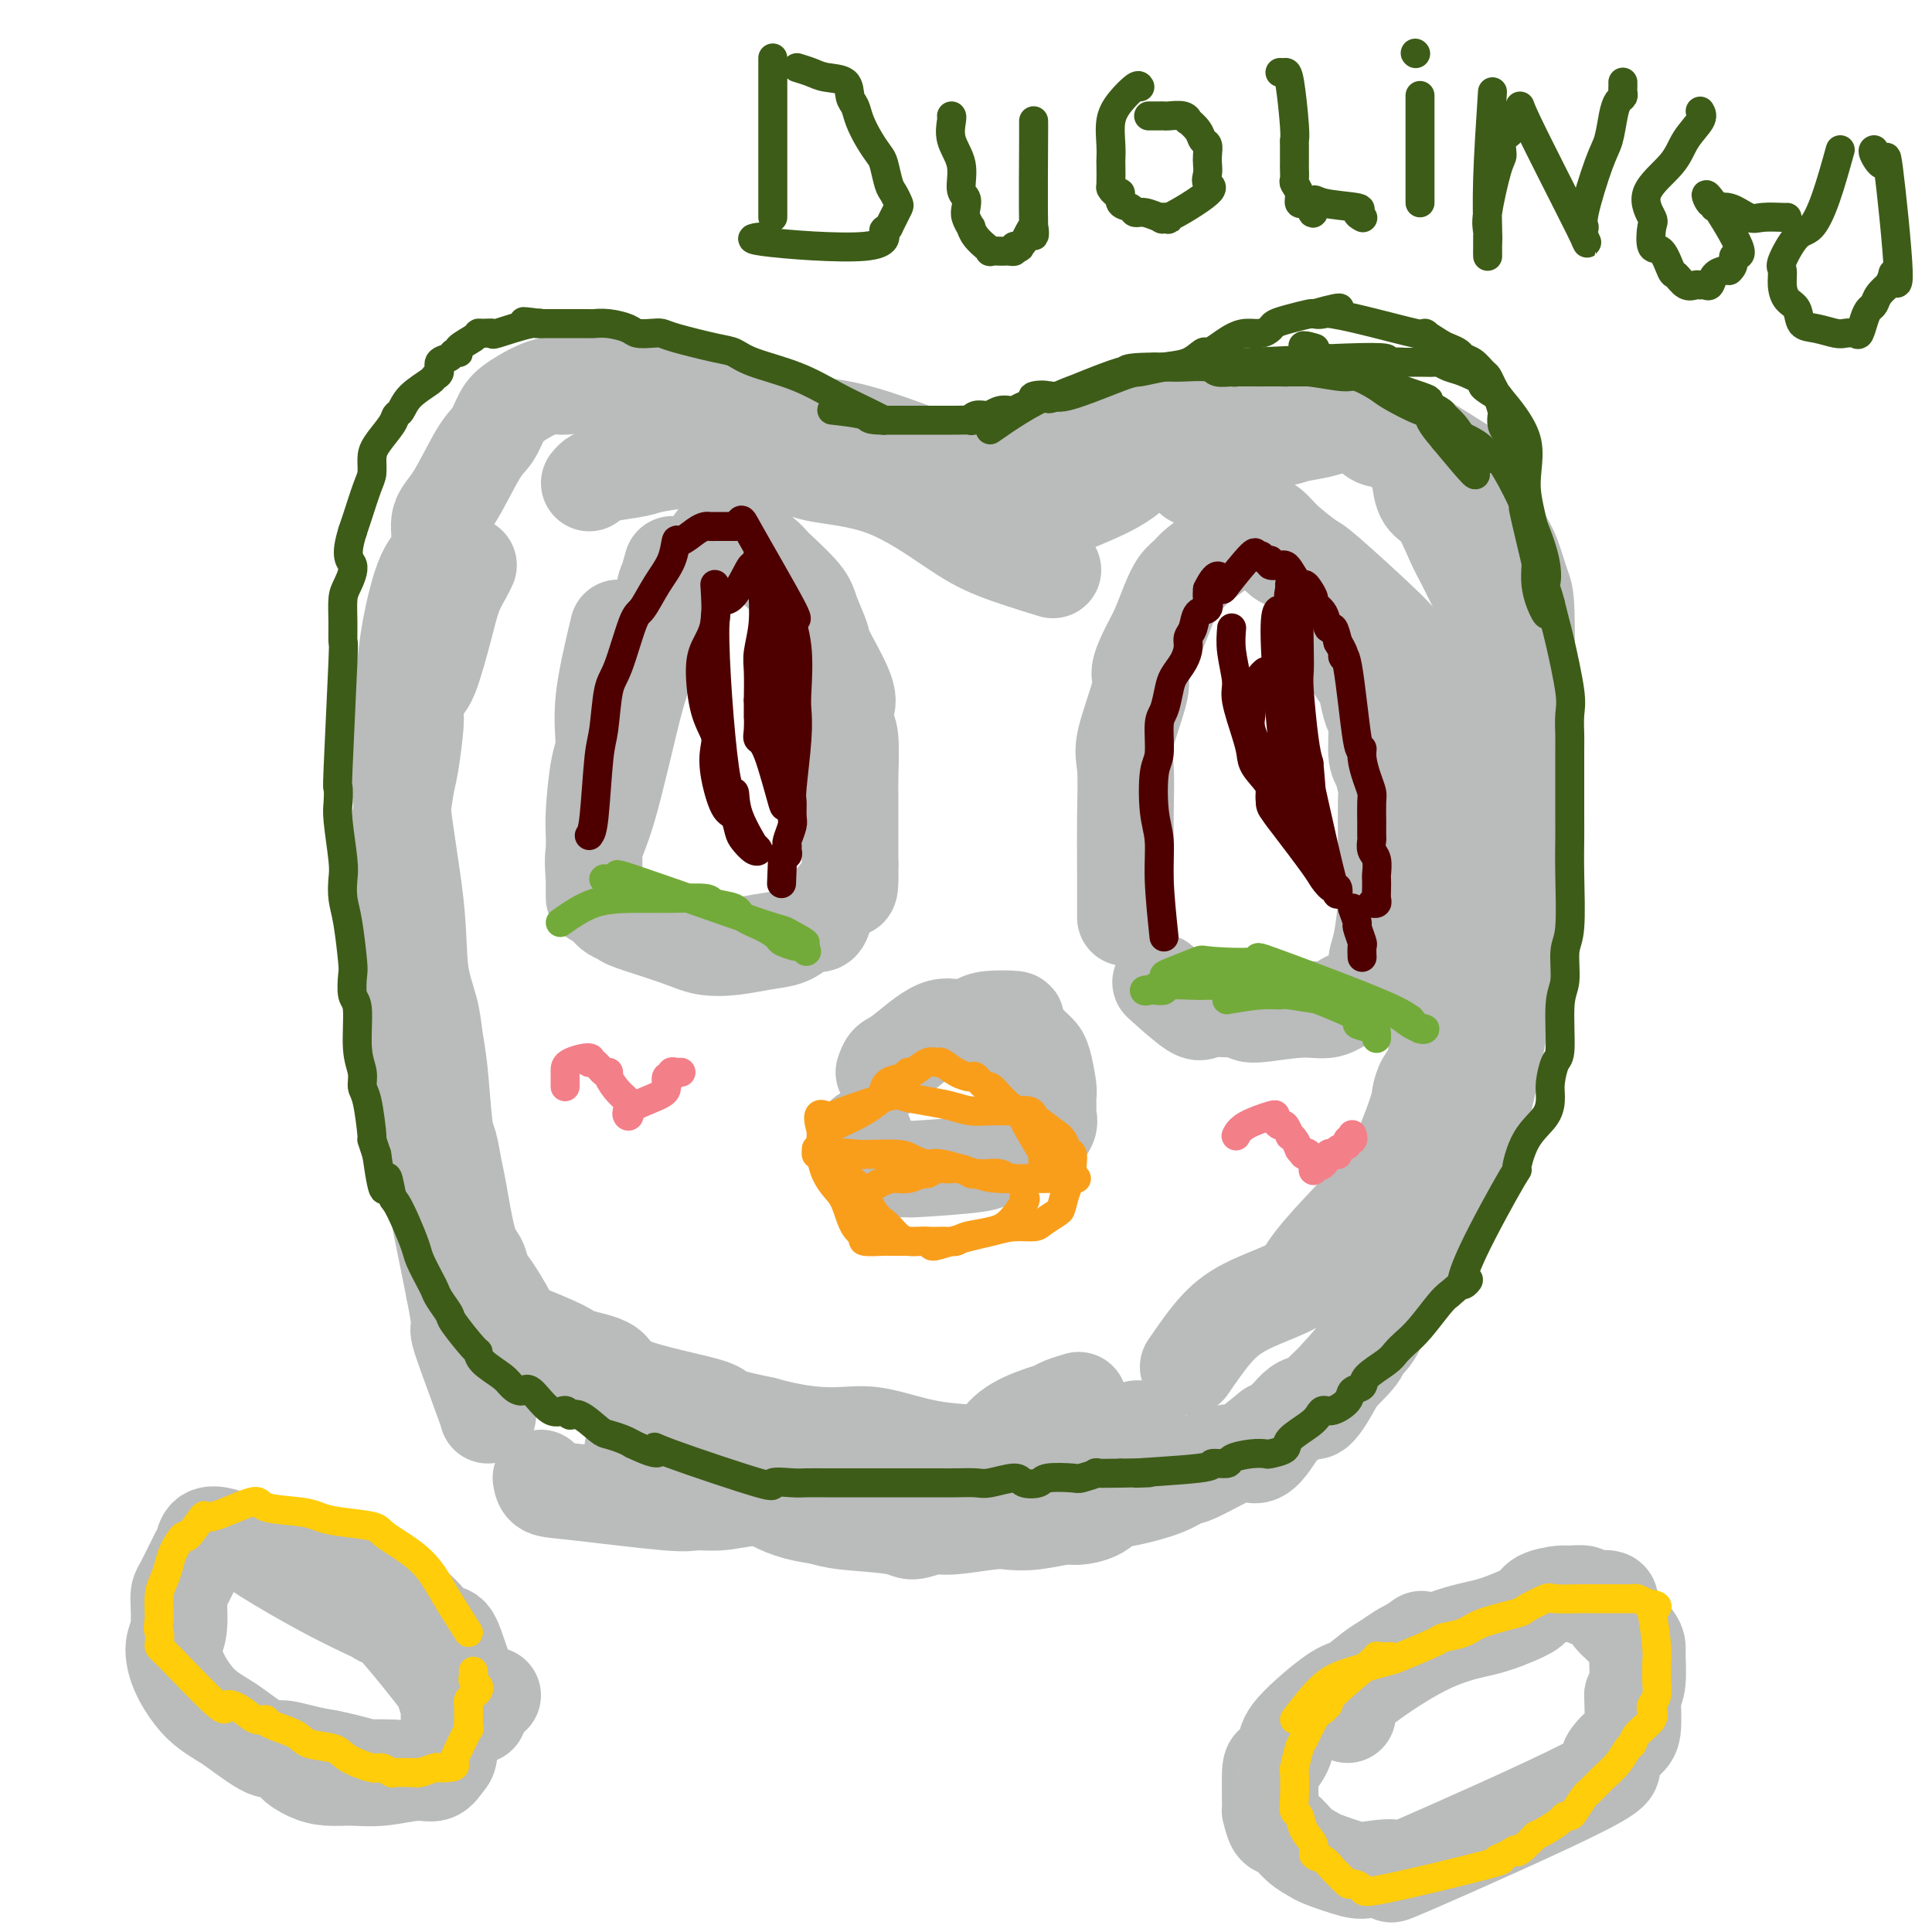 <svg viewBox='0 0 400 400' version='1.1' xmlns='http://www.w3.org/2000/svg' xmlns:xlink='http://www.w3.org/1999/xlink'><g fill='none' stroke='#BABBBB' stroke-width='20' stroke-linecap='round' stroke-linejoin='round'><path d='M218,118c-4.374,-1.347 -8.749,-2.695 -12,-4c-3.251,-1.305 -5.380,-2.569 -9,-5c-3.620,-2.431 -8.731,-6.029 -14,-8c-5.269,-1.971 -10.697,-2.315 -14,-3c-3.303,-0.685 -4.481,-1.711 -6,-2c-1.519,-0.289 -3.380,0.160 -6,0c-2.620,-0.160 -6.001,-0.930 -10,-1c-3.999,-0.070 -8.616,0.559 -11,1c-2.384,0.441 -2.534,0.693 -4,1c-1.466,0.307 -4.249,0.670 -6,1c-1.751,0.330 -2.472,0.627 -3,1c-0.528,0.373 -0.865,0.821 -1,1c-0.135,0.179 -0.067,0.090 0,0'/><path d='M97,117c-0.236,0.528 -0.472,1.056 -1,2c-0.528,0.944 -1.347,2.305 -2,4c-0.653,1.695 -1.141,3.722 -2,7c-0.859,3.278 -2.090,7.805 -3,10c-0.910,2.195 -1.501,2.059 -2,3c-0.499,0.941 -0.907,2.961 -1,4c-0.093,1.039 0.128,1.097 0,3c-0.128,1.903 -0.606,5.652 -1,8c-0.394,2.348 -0.704,3.294 -1,5c-0.296,1.706 -0.578,4.171 -1,6c-0.422,1.829 -0.986,3.022 -1,7c-0.014,3.978 0.520,10.743 1,15c0.480,4.257 0.905,6.008 1,8c0.095,1.992 -0.142,4.224 0,6c0.142,1.776 0.661,3.095 1,8c0.339,4.905 0.497,13.397 1,18c0.503,4.603 1.351,5.316 2,7c0.649,1.684 1.098,4.338 2,9c0.902,4.662 2.258,11.332 3,15c0.742,3.668 0.871,4.334 1,5'/><path d='M94,267c1.464,7.304 1.124,7.565 1,8c-0.124,0.435 -0.033,1.044 1,4c1.033,2.956 3.009,8.257 4,11c0.991,2.743 0.997,2.926 1,3c0.003,0.074 0.001,0.037 0,0'/><path d='M112,306c0.136,0.793 0.272,1.586 1,2c0.728,0.414 2.050,0.448 7,1c4.950,0.552 13.530,1.623 18,2c4.470,0.377 4.830,0.061 6,0c1.170,-0.061 3.149,0.134 5,0c1.851,-0.134 3.573,-0.599 7,-1c3.427,-0.401 8.560,-0.740 12,-1c3.440,-0.260 5.189,-0.441 7,-1c1.811,-0.559 3.685,-1.495 5,-2c1.315,-0.505 2.071,-0.578 5,-1c2.929,-0.422 8.030,-1.192 11,-2c2.970,-0.808 3.807,-1.656 5,-2c1.193,-0.344 2.741,-0.186 4,-1c1.259,-0.814 2.229,-2.600 4,-4c1.771,-1.400 4.342,-2.414 6,-3c1.658,-0.586 2.403,-0.745 3,-1c0.597,-0.255 1.045,-0.607 2,-1c0.955,-0.393 2.416,-0.827 3,-1c0.584,-0.173 0.292,-0.087 0,0'/><path d='M246,283c2.004,-2.918 4.007,-5.835 6,-8c1.993,-2.165 3.975,-3.576 7,-5c3.025,-1.424 7.091,-2.860 9,-4c1.909,-1.140 1.660,-1.982 4,-5c2.340,-3.018 7.267,-8.211 10,-11c2.733,-2.789 3.270,-3.173 4,-4c0.730,-0.827 1.652,-2.096 3,-5c1.348,-2.904 3.121,-7.442 4,-10c0.879,-2.558 0.862,-3.137 1,-4c0.138,-0.863 0.429,-2.010 1,-3c0.571,-0.990 1.421,-1.824 2,-4c0.579,-2.176 0.887,-5.693 1,-8c0.113,-2.307 0.030,-3.402 0,-5c-0.030,-1.598 -0.008,-3.697 0,-5c0.008,-1.303 0.002,-1.809 0,-4c-0.002,-2.191 0.000,-6.067 0,-9c-0.000,-2.933 -0.003,-4.923 0,-7c0.003,-2.077 0.012,-4.242 0,-6c-0.012,-1.758 -0.044,-3.110 0,-6c0.044,-2.890 0.166,-7.316 0,-10c-0.166,-2.684 -0.619,-3.624 -1,-5c-0.381,-1.376 -0.691,-3.188 -1,-5'/><path d='M296,150c-0.596,-11.876 -1.087,-10.566 -2,-11c-0.913,-0.434 -2.247,-2.612 -3,-4c-0.753,-1.388 -0.924,-1.985 -4,-5c-3.076,-3.015 -9.055,-8.446 -12,-11c-2.945,-2.554 -2.854,-2.229 -4,-3c-1.146,-0.771 -3.530,-2.636 -5,-4c-1.470,-1.364 -2.028,-2.226 -3,-3c-0.972,-0.774 -2.358,-1.461 -4,-3c-1.642,-1.539 -3.540,-3.929 -5,-5c-1.460,-1.071 -2.482,-0.823 -3,-1c-0.518,-0.177 -0.530,-0.779 -1,-1c-0.470,-0.221 -1.396,-0.059 -2,0c-0.604,0.059 -0.887,0.017 -1,0c-0.113,-0.017 -0.057,-0.008 0,0'/><path d='M214,108c2.831,-1.292 5.662,-2.584 9,-4c3.338,-1.416 7.184,-2.957 10,-5c2.816,-2.043 4.604,-4.589 10,-6c5.396,-1.411 14.402,-1.686 19,-2c4.598,-0.314 4.790,-0.666 6,-1c1.210,-0.334 3.440,-0.650 5,-1c1.560,-0.350 2.450,-0.735 4,-1c1.550,-0.265 3.760,-0.412 5,0c1.240,0.412 1.509,1.382 2,2c0.491,0.618 1.205,0.883 2,1c0.795,0.117 1.672,0.086 3,1c1.328,0.914 3.108,2.772 4,4c0.892,1.228 0.896,1.826 1,3c0.104,1.174 0.307,2.925 1,4c0.693,1.075 1.876,1.473 3,3c1.124,1.527 2.188,4.182 3,6c0.812,1.818 1.373,2.797 2,4c0.627,1.203 1.322,2.629 2,4c0.678,1.371 1.339,2.685 2,4'/><path d='M307,124c2.007,4.974 0.025,3.409 0,4c-0.025,0.591 1.906,3.338 3,7c1.094,3.662 1.351,8.238 2,12c0.649,3.762 1.692,6.711 2,9c0.308,2.289 -0.117,3.918 0,5c0.117,1.082 0.776,1.616 1,4c0.224,2.384 0.014,6.616 0,9c-0.014,2.384 0.169,2.919 0,4c-0.169,1.081 -0.688,2.708 -1,4c-0.312,1.292 -0.415,2.248 -1,5c-0.585,2.752 -1.652,7.301 -2,10c-0.348,2.699 0.024,3.549 0,5c-0.024,1.451 -0.442,3.502 -1,5c-0.558,1.498 -1.254,2.443 -2,5c-0.746,2.557 -1.540,6.726 -2,9c-0.460,2.274 -0.584,2.654 -1,4c-0.416,1.346 -1.122,3.658 -2,5c-0.878,1.342 -1.928,1.712 -3,4c-1.072,2.288 -2.165,6.493 -3,9c-0.835,2.507 -1.413,3.317 -2,5c-0.587,1.683 -1.183,4.239 -2,6c-0.817,1.761 -1.855,2.727 -3,5c-1.145,2.273 -2.398,5.852 -3,8c-0.602,2.148 -0.553,2.864 -1,4c-0.447,1.136 -1.390,2.690 -2,4c-0.610,1.310 -0.889,2.374 -2,4c-1.111,1.626 -3.056,3.813 -5,6'/><path d='M277,285c-5.208,9.854 -5.228,6.990 -6,6c-0.772,-0.990 -2.298,-0.107 -4,2c-1.702,2.107 -3.582,5.439 -5,7c-1.418,1.561 -2.375,1.352 -3,1c-0.625,-0.352 -0.919,-0.848 -3,0c-2.081,0.848 -5.950,3.038 -8,4c-2.050,0.962 -2.280,0.695 -3,1c-0.720,0.305 -1.929,1.182 -4,2c-2.071,0.818 -5.002,1.577 -7,2c-1.998,0.423 -3.061,0.509 -4,1c-0.939,0.491 -1.753,1.386 -3,2c-1.247,0.614 -2.927,0.948 -4,1c-1.073,0.052 -1.540,-0.178 -3,0c-1.460,0.178 -3.912,0.764 -6,1c-2.088,0.236 -3.813,0.120 -5,0c-1.187,-0.120 -1.837,-0.245 -4,0c-2.163,0.245 -5.839,0.862 -8,1c-2.161,0.138 -2.807,-0.201 -4,0c-1.193,0.201 -2.933,0.941 -4,1c-1.067,0.059 -1.462,-0.565 -4,-1c-2.538,-0.435 -7.220,-0.683 -10,-1c-2.780,-0.317 -3.659,-0.705 -5,-1c-1.341,-0.295 -3.144,-0.499 -5,-1c-1.856,-0.501 -3.766,-1.299 -5,-2c-1.234,-0.701 -1.794,-1.304 -4,-2c-2.206,-0.696 -6.059,-1.485 -8,-2c-1.941,-0.515 -1.971,-0.758 -2,-1'/><path d='M146,306c-7.882,-2.198 -6.088,-2.193 -7,-3c-0.912,-0.807 -4.531,-2.424 -6,-3c-1.469,-0.576 -0.790,-0.110 -1,0c-0.210,0.110 -1.310,-0.137 -1,0c0.310,0.137 2.028,0.656 4,1c1.972,0.344 4.197,0.513 6,1c1.803,0.487 3.184,1.292 7,2c3.816,0.708 10.065,1.318 14,2c3.935,0.682 5.554,1.436 8,2c2.446,0.564 5.719,0.936 8,1c2.281,0.064 3.571,-0.182 8,0c4.429,0.182 11.995,0.793 16,1c4.005,0.207 4.447,0.010 6,0c1.553,-0.010 4.218,0.165 6,0c1.782,-0.165 2.681,-0.672 6,-1c3.319,-0.328 9.056,-0.477 12,-1c2.944,-0.523 3.093,-1.418 4,-2c0.907,-0.582 2.572,-0.850 4,-1c1.428,-0.150 2.617,-0.181 5,-1c2.383,-0.819 5.958,-2.426 8,-3c2.042,-0.574 2.550,-0.116 3,0c0.450,0.116 0.843,-0.110 2,-1c1.157,-0.890 3.079,-2.445 5,-4'/><path d='M263,296c5.288,-2.245 3.008,-1.856 3,-2c-0.008,-0.144 2.258,-0.820 3,-1c0.742,-0.180 -0.039,0.136 2,-2c2.039,-2.136 6.897,-6.723 9,-9c2.103,-2.277 1.450,-2.245 2,-3c0.550,-0.755 2.302,-2.298 3,-4c0.698,-1.702 0.343,-3.565 1,-5c0.657,-1.435 2.328,-2.444 3,-4c0.672,-1.556 0.346,-3.659 1,-5c0.654,-1.341 2.290,-1.920 4,-5c1.710,-3.080 3.495,-8.662 5,-12c1.505,-3.338 2.732,-4.431 4,-6c1.268,-1.569 2.578,-3.613 4,-9c1.422,-5.387 2.956,-14.118 4,-19c1.044,-4.882 1.599,-5.914 2,-8c0.401,-2.086 0.647,-5.225 1,-8c0.353,-2.775 0.813,-5.184 1,-7c0.187,-1.816 0.103,-3.038 0,-7c-0.103,-3.962 -0.223,-10.665 0,-15c0.223,-4.335 0.790,-6.302 1,-9c0.210,-2.698 0.064,-6.127 0,-8c-0.064,-1.873 -0.046,-2.191 0,-6c0.046,-3.809 0.120,-11.109 0,-15c-0.120,-3.891 -0.434,-4.373 -1,-6c-0.566,-1.627 -1.383,-4.400 -2,-6c-0.617,-1.600 -1.033,-2.029 -2,-4c-0.967,-1.971 -2.483,-5.486 -4,-9'/><path d='M307,102c-1.861,-4.774 -2.015,-4.209 -2,-4c0.015,0.209 0.199,0.062 -3,-2c-3.199,-2.062 -9.779,-6.041 -13,-8c-3.221,-1.959 -3.081,-1.900 -4,-2c-0.919,-0.100 -2.897,-0.361 -7,-1c-4.103,-0.639 -10.332,-1.656 -14,-2c-3.668,-0.344 -4.773,-0.013 -7,0c-2.227,0.013 -5.574,-0.290 -8,0c-2.426,0.290 -3.932,1.173 -8,2c-4.068,0.827 -10.699,1.597 -14,2c-3.301,0.403 -3.273,0.437 -4,1c-0.727,0.563 -2.209,1.654 -3,2c-0.791,0.346 -0.893,-0.051 -2,0c-1.107,0.051 -3.221,0.552 -4,1c-0.779,0.448 -0.223,0.842 0,1c0.223,0.158 0.111,0.079 0,0'/><path d='M202,101c1.230,-0.410 2.460,-0.821 -2,-3c-4.460,-2.179 -14.611,-6.128 -21,-8c-6.389,-1.872 -9.018,-1.667 -11,-2c-1.982,-0.333 -3.319,-1.203 -7,-2c-3.681,-0.797 -9.707,-1.523 -13,-2c-3.293,-0.477 -3.852,-0.707 -5,-1c-1.148,-0.293 -2.884,-0.648 -4,-1c-1.116,-0.352 -1.611,-0.699 -4,-1c-2.389,-0.301 -6.670,-0.555 -9,-1c-2.330,-0.445 -2.707,-1.082 -4,-1c-1.293,0.082 -3.501,0.883 -5,1c-1.499,0.117 -2.290,-0.449 -4,0c-1.710,0.449 -4.341,1.912 -6,3c-1.659,1.088 -2.348,1.800 -3,3c-0.652,1.200 -1.269,2.888 -2,4c-0.731,1.112 -1.578,1.648 -3,4c-1.422,2.352 -3.421,6.518 -5,9c-1.579,2.482 -2.738,3.278 -3,5c-0.262,1.722 0.372,4.370 0,6c-0.372,1.630 -1.749,2.241 -3,5c-1.251,2.759 -2.375,7.666 -3,11c-0.625,3.334 -0.750,5.095 -1,7c-0.250,1.905 -0.625,3.952 -1,6'/><path d='M83,143c-1.478,6.107 -1.174,3.875 -1,6c0.174,2.125 0.218,8.608 1,16c0.782,7.392 2.304,15.692 3,22c0.696,6.308 0.568,10.625 1,14c0.432,3.375 1.425,5.807 2,8c0.575,2.193 0.732,4.145 1,6c0.268,1.855 0.649,3.613 1,7c0.351,3.387 0.674,8.402 1,11c0.326,2.598 0.654,2.778 1,4c0.346,1.222 0.708,3.486 1,5c0.292,1.514 0.514,2.279 1,5c0.486,2.721 1.237,7.397 2,10c0.763,2.603 1.538,3.131 2,4c0.462,0.869 0.611,2.079 1,3c0.389,0.921 1.020,1.555 2,3c0.980,1.445 2.311,3.703 3,5c0.689,1.297 0.736,1.632 1,2c0.264,0.368 0.743,0.768 1,1c0.257,0.232 0.290,0.294 2,1c1.710,0.706 5.097,2.055 7,3c1.903,0.945 2.322,1.485 4,2c1.678,0.515 4.615,1.005 6,2c1.385,0.995 1.216,2.493 5,4c3.784,1.507 11.519,3.021 15,4c3.481,0.979 2.709,1.423 4,2c1.291,0.577 4.646,1.289 8,2'/><path d='M158,295c12.048,3.381 16.667,1.834 21,2c4.333,0.166 8.381,2.045 14,3c5.619,0.955 12.808,0.986 16,1c3.192,0.014 2.387,0.010 3,0c0.613,-0.010 2.643,-0.025 4,0c1.357,0.025 2.041,0.090 4,0c1.959,-0.090 5.194,-0.336 7,-1c1.806,-0.664 2.183,-1.747 3,-2c0.817,-0.253 2.075,0.324 3,0c0.925,-0.324 1.518,-1.549 2,-2c0.482,-0.451 0.852,-0.129 1,0c0.148,0.129 0.074,0.064 0,0'/><path d='M128,130c-1.290,5.409 -2.580,10.818 -3,15c-0.420,4.182 0.031,7.138 0,9c-0.031,1.862 -0.544,2.631 -1,5c-0.456,2.369 -0.854,6.339 -1,9c-0.146,2.661 -0.039,4.015 0,5c0.039,0.985 0.010,1.602 0,3c-0.010,1.398 -0.002,3.577 0,5c0.002,1.423 -0.001,2.090 0,3c0.001,0.910 0.007,2.064 0,2c-0.007,-0.064 -0.027,-1.347 0,-2c0.027,-0.653 0.101,-0.675 0,-2c-0.101,-1.325 -0.378,-3.954 0,-6c0.378,-2.046 1.409,-3.511 3,-9c1.591,-5.489 3.741,-15.004 5,-20c1.259,-4.996 1.626,-5.473 2,-7c0.374,-1.527 0.755,-4.103 1,-6c0.245,-1.897 0.356,-3.113 1,-5c0.644,-1.887 1.822,-4.443 3,-7'/><path d='M138,122c2.337,-9.746 0.681,-3.109 0,-1c-0.681,2.109 -0.386,-0.308 1,-2c1.386,-1.692 3.861,-2.659 5,-3c1.139,-0.341 0.940,-0.055 1,0c0.060,0.055 0.380,-0.122 1,-1c0.620,-0.878 1.541,-2.458 2,-3c0.459,-0.542 0.456,-0.047 1,0c0.544,0.047 1.633,-0.356 3,0c1.367,0.356 3.011,1.470 4,2c0.989,0.530 1.325,0.474 2,1c0.675,0.526 1.691,1.633 2,2c0.309,0.367 -0.089,-0.006 1,1c1.089,1.006 3.666,3.393 5,5c1.334,1.607 1.426,2.435 2,4c0.574,1.565 1.631,3.865 2,5c0.369,1.135 0.050,1.103 1,3c0.950,1.897 3.169,5.723 4,8c0.831,2.277 0.275,3.006 0,4c-0.275,0.994 -0.270,2.253 0,3c0.270,0.747 0.804,0.983 1,3c0.196,2.017 0.052,5.815 0,8c-0.052,2.185 -0.014,2.757 0,4c0.014,1.243 0.004,3.158 0,4c-0.004,0.842 -0.001,0.611 0,2c0.001,1.389 0.000,4.397 0,6c-0.000,1.603 -0.000,1.802 0,2'/><path d='M176,179c0.096,6.523 -0.162,4.829 -1,5c-0.838,0.171 -2.254,2.205 -3,3c-0.746,0.795 -0.820,0.349 -1,1c-0.180,0.651 -0.465,2.398 -1,3c-0.535,0.602 -1.320,0.060 -2,0c-0.680,-0.060 -1.255,0.363 -2,1c-0.745,0.637 -1.660,1.486 -3,2c-1.340,0.514 -3.106,0.691 -5,1c-1.894,0.309 -3.917,0.749 -6,1c-2.083,0.251 -4.225,0.313 -6,0c-1.775,-0.313 -3.183,-1.002 -6,-2c-2.817,-0.998 -7.042,-2.306 -9,-3c-1.958,-0.694 -1.649,-0.774 -2,-1c-0.351,-0.226 -1.364,-0.599 -2,-1c-0.636,-0.401 -0.896,-0.829 -1,-1c-0.104,-0.171 -0.052,-0.086 0,0'/><path d='M233,190c0.007,-3.256 0.014,-6.511 0,-10c-0.014,-3.489 -0.047,-7.211 0,-11c0.047,-3.789 0.176,-7.644 0,-10c-0.176,-2.356 -0.658,-3.213 0,-6c0.658,-2.787 2.455,-7.504 3,-10c0.545,-2.496 -0.164,-2.769 0,-4c0.164,-1.231 1.199,-3.418 2,-5c0.801,-1.582 1.367,-2.558 2,-4c0.633,-1.442 1.331,-3.348 2,-5c0.669,-1.652 1.308,-3.049 2,-4c0.692,-0.951 1.438,-1.456 2,-2c0.562,-0.544 0.939,-1.126 2,-2c1.061,-0.874 2.804,-2.039 4,-3c1.196,-0.961 1.844,-1.718 2,-2c0.156,-0.282 -0.180,-0.088 0,0c0.180,0.088 0.875,0.069 2,0c1.125,-0.069 2.679,-0.188 4,0c1.321,0.188 2.409,0.683 3,1c0.591,0.317 0.684,0.456 1,1c0.316,0.544 0.854,1.493 2,2c1.146,0.507 2.899,0.574 4,1c1.101,0.426 1.551,1.213 2,2'/><path d='M272,119c3.461,1.765 3.112,2.677 3,3c-0.112,0.323 0.011,0.058 1,3c0.989,2.942 2.843,9.092 4,12c1.157,2.908 1.616,2.576 2,3c0.384,0.424 0.694,1.606 1,3c0.306,1.394 0.608,3.000 1,4c0.392,1.000 0.876,1.393 1,3c0.124,1.607 -0.110,4.428 0,6c0.110,1.572 0.566,1.894 1,3c0.434,1.106 0.848,2.994 1,4c0.152,1.006 0.041,1.129 0,3c-0.041,1.871 -0.014,5.491 0,8c0.014,2.509 0.014,3.907 0,5c-0.014,1.093 -0.041,1.882 0,3c0.041,1.118 0.152,2.565 0,5c-0.152,2.435 -0.566,5.857 -1,8c-0.434,2.143 -0.888,3.008 -1,4c-0.112,0.992 0.119,2.110 0,3c-0.119,0.890 -0.590,1.553 -1,2c-0.410,0.447 -0.761,0.679 -1,1c-0.239,0.321 -0.365,0.731 -1,1c-0.635,0.269 -1.778,0.395 -3,1c-1.222,0.605 -2.523,1.688 -4,2c-1.477,0.312 -3.128,-0.147 -6,0c-2.872,0.147 -6.963,0.899 -9,1c-2.037,0.101 -2.018,-0.450 -2,-1'/><path d='M258,209c-4.356,-0.080 -6.745,-0.279 -8,0c-1.255,0.279 -1.376,1.037 -3,0c-1.624,-1.037 -4.750,-3.868 -6,-5c-1.250,-1.132 -0.625,-0.566 0,0'/><path d='M183,222c0.260,-0.772 0.520,-1.544 1,-2c0.480,-0.456 1.178,-0.595 3,-2c1.822,-1.405 4.766,-4.076 7,-5c2.234,-0.924 3.756,-0.103 5,0c1.244,0.103 2.210,-0.513 3,-1c0.790,-0.487 1.406,-0.846 3,-1c1.594,-0.154 4.167,-0.105 5,0c0.833,0.105 -0.075,0.266 0,1c0.075,0.734 1.134,2.043 2,3c0.866,0.957 1.538,1.564 2,2c0.462,0.436 0.712,0.702 1,1c0.288,0.298 0.613,0.628 1,2c0.387,1.372 0.838,3.785 1,5c0.162,1.215 0.037,1.233 0,2c-0.037,0.767 0.015,2.283 0,3c-0.015,0.717 -0.097,0.636 0,1c0.097,0.364 0.372,1.175 0,2c-0.372,0.825 -1.392,1.664 -2,2c-0.608,0.336 -0.804,0.168 -1,0'/><path d='M214,235c-0.724,1.605 -1.032,0.616 -2,1c-0.968,0.384 -2.594,2.141 -4,3c-1.406,0.859 -2.592,0.819 -3,1c-0.408,0.181 -0.038,0.582 -3,1c-2.962,0.418 -9.256,0.851 -12,1c-2.744,0.149 -1.939,0.014 -2,0c-0.061,-0.014 -0.987,0.095 -2,0c-1.013,-0.095 -2.114,-0.393 -3,-1c-0.886,-0.607 -1.558,-1.522 -2,-2c-0.442,-0.478 -0.655,-0.520 -1,-1c-0.345,-0.480 -0.824,-1.398 -1,-2c-0.176,-0.602 -0.050,-0.886 0,-1c0.050,-0.114 0.025,-0.057 0,0'/><path d='M86,338c-5.671,-2.530 -11.342,-5.059 -17,-8c-5.658,-2.941 -11.302,-6.292 -14,-8c-2.698,-1.708 -2.450,-1.771 -3,-2c-0.550,-0.229 -1.900,-0.624 -3,-1c-1.100,-0.376 -1.951,-0.735 -3,-1c-1.049,-0.265 -2.295,-0.437 -3,0c-0.705,0.437 -0.867,1.482 -1,2c-0.133,0.518 -0.236,0.510 -1,2c-0.764,1.490 -2.189,4.476 -3,6c-0.811,1.524 -1.007,1.584 -1,3c0.007,1.416 0.217,4.189 0,6c-0.217,1.811 -0.861,2.660 -1,4c-0.139,1.340 0.228,3.172 1,5c0.772,1.828 1.951,3.654 3,5c1.049,1.346 1.969,2.213 3,3c1.031,0.787 2.172,1.496 3,2c0.828,0.504 1.343,0.804 3,2c1.657,1.196 4.454,3.290 6,4c1.546,0.710 1.839,0.037 3,0c1.161,-0.037 3.189,0.561 5,1c1.811,0.439 3.406,0.720 5,1'/><path d='M68,364c3.826,0.762 6.892,1.668 8,2c1.108,0.332 0.260,0.089 1,0c0.740,-0.089 3.069,-0.026 4,0c0.931,0.026 0.466,0.013 0,0'/><path d='M99,355c0.000,0.000 0.100,0.100 0.1,0.1'/><path d='M279,355c-0.953,-0.667 -1.905,-1.333 1,-4c2.905,-2.667 9.668,-7.334 15,-10c5.332,-2.666 9.232,-3.331 12,-4c2.768,-0.669 4.403,-1.342 6,-2c1.597,-0.658 3.157,-1.302 4,-2c0.843,-0.698 0.968,-1.451 2,-2c1.032,-0.549 2.971,-0.895 4,-1c1.029,-0.105 1.147,0.030 2,0c0.853,-0.030 2.442,-0.225 3,0c0.558,0.225 0.084,0.871 1,1c0.916,0.129 3.222,-0.257 4,0c0.778,0.257 0.026,1.158 0,2c-0.026,0.842 0.672,1.626 1,2c0.328,0.374 0.285,0.337 1,1c0.715,0.663 2.189,2.026 3,3c0.811,0.974 0.960,1.560 1,2c0.040,0.440 -0.028,0.734 0,2c0.028,1.266 0.151,3.505 0,5c-0.151,1.495 -0.575,2.248 -1,3'/><path d='M338,351c0.054,3.321 0.190,5.625 0,7c-0.190,1.375 -0.707,1.821 -2,3c-1.293,1.179 -3.361,3.090 -3,4c0.361,0.910 3.153,0.820 -5,5c-8.153,4.180 -27.249,12.630 -35,16c-7.751,3.370 -4.155,1.661 -4,1c0.155,-0.661 -3.130,-0.273 -5,0c-1.870,0.273 -2.325,0.430 -4,0c-1.675,-0.430 -4.571,-1.447 -6,-2c-1.429,-0.553 -1.392,-0.644 -2,-1c-0.608,-0.356 -1.862,-0.978 -3,-2c-1.138,-1.022 -2.162,-2.442 -3,-3c-0.838,-0.558 -1.491,-0.252 -2,-1c-0.509,-0.748 -0.875,-2.549 -1,-3c-0.125,-0.451 -0.009,0.449 0,-1c0.009,-1.449 -0.090,-5.247 0,-7c0.090,-1.753 0.368,-1.462 1,-2c0.632,-0.538 1.618,-1.905 2,-3c0.382,-1.095 0.160,-1.917 2,-4c1.840,-2.083 5.743,-5.426 8,-7c2.257,-1.574 2.870,-1.377 4,-2c1.130,-0.623 2.777,-2.064 4,-3c1.223,-0.936 2.022,-1.367 3,-2c0.978,-0.633 2.137,-1.466 3,-2c0.863,-0.534 1.432,-0.767 2,-1'/><path d='M292,341c4.000,-2.833 2.000,-1.417 0,0'/><path d='M102,351c-0.586,0.110 -1.172,0.220 -2,0c-0.828,-0.220 -1.897,-0.769 -3,-3c-1.103,-2.231 -2.239,-6.143 -3,-8c-0.761,-1.857 -1.147,-1.660 -2,-2c-0.853,-0.340 -2.173,-1.216 -3,-2c-0.827,-0.784 -1.162,-1.477 -3,-3c-1.838,-1.523 -5.178,-3.877 -7,-5c-1.822,-1.123 -2.124,-1.015 -3,-1c-0.876,0.015 -2.326,-0.062 -3,0c-0.674,0.062 -0.573,0.265 -1,0c-0.427,-0.265 -1.383,-0.996 -2,-1c-0.617,-0.004 -0.894,0.720 -1,1c-0.106,0.280 -0.040,0.117 0,0c0.040,-0.117 0.054,-0.187 0,0c-0.054,0.187 -0.175,0.630 0,1c0.175,0.370 0.645,0.666 1,1c0.355,0.334 0.596,0.705 1,1c0.404,0.295 0.973,0.513 2,1c1.027,0.487 2.514,1.244 4,2'/><path d='M77,333c1.497,1.588 1.739,2.059 2,2c0.261,-0.059 0.539,-0.647 3,2c2.461,2.647 7.104,8.528 9,11c1.896,2.472 1.044,1.534 1,2c-0.044,0.466 0.721,2.335 1,3c0.279,0.665 0.072,0.127 0,1c-0.072,0.873 -0.010,3.156 0,4c0.010,0.844 -0.031,0.250 0,1c0.031,0.750 0.134,2.846 0,4c-0.134,1.154 -0.506,1.367 -1,2c-0.494,0.633 -1.111,1.687 -2,2c-0.889,0.313 -2.050,-0.114 -4,0c-1.950,0.114 -4.688,0.770 -7,1c-2.312,0.230 -4.198,0.033 -6,0c-1.802,-0.033 -3.520,0.096 -5,0c-1.480,-0.096 -2.723,-0.418 -4,-1c-1.277,-0.582 -2.590,-1.424 -3,-2c-0.410,-0.576 0.082,-0.886 0,-1c-0.082,-0.114 -0.738,-0.033 -1,0c-0.262,0.033 -0.131,0.016 0,0'/></g>
<g fill='none' stroke='#3D5C18' stroke-width='6' stroke-linecap='round' stroke-linejoin='round'><path d='M183,87c-1.188,-0.607 -2.376,-1.213 -4,-2c-1.624,-0.787 -3.683,-1.754 -6,-3c-2.317,-1.246 -4.893,-2.771 -8,-4c-3.107,-1.229 -6.744,-2.161 -9,-3c-2.256,-0.839 -3.131,-1.584 -4,-2c-0.869,-0.416 -1.731,-0.503 -4,-1c-2.269,-0.497 -5.943,-1.404 -8,-2c-2.057,-0.596 -2.497,-0.881 -3,-1c-0.503,-0.119 -1.071,-0.070 -2,0c-0.929,0.070 -2.221,0.162 -3,0c-0.779,-0.162 -1.046,-0.579 -2,-1c-0.954,-0.421 -2.594,-0.845 -4,-1c-1.406,-0.155 -2.576,-0.042 -3,0c-0.424,0.042 -0.102,0.011 -1,0c-0.898,-0.011 -3.018,-0.003 -4,0c-0.982,0.003 -0.827,0.001 -1,0c-0.173,-0.001 -0.675,-0.000 -1,0c-0.325,0.000 -0.472,0.000 -1,0c-0.528,-0.000 -1.437,-0.000 -2,0c-0.563,0.000 -0.782,0.000 -1,0'/><path d='M112,67c-6.465,-0.896 -2.629,-0.135 -1,0c1.629,0.135 1.049,-0.357 -1,0c-2.049,0.357 -5.569,1.562 -7,2c-1.431,0.438 -0.773,0.110 -1,0c-0.227,-0.110 -1.338,-0.001 -2,0c-0.662,0.001 -0.874,-0.106 -1,0c-0.126,0.106 -0.165,0.424 -1,1c-0.835,0.576 -2.466,1.410 -3,2c-0.534,0.590 0.030,0.935 0,1c-0.030,0.065 -0.653,-0.151 -1,0c-0.347,0.151 -0.419,0.669 -1,1c-0.581,0.331 -1.672,0.475 -2,1c-0.328,0.525 0.105,1.429 0,2c-0.105,0.571 -0.750,0.807 -1,1c-0.250,0.193 -0.107,0.343 -1,1c-0.893,0.657 -2.824,1.821 -4,3c-1.176,1.179 -1.597,2.373 -2,3c-0.403,0.627 -0.787,0.685 -1,1c-0.213,0.315 -0.255,0.885 -1,2c-0.745,1.115 -2.192,2.774 -3,4c-0.808,1.226 -0.976,2.019 -1,3c-0.024,0.981 0.097,2.150 0,3c-0.097,0.850 -0.411,1.383 -1,3c-0.589,1.617 -1.454,4.319 -2,6c-0.546,1.681 -0.773,2.340 -1,3'/><path d='M73,110c-1.812,5.707 -0.342,5.973 0,7c0.342,1.027 -0.443,2.815 -1,4c-0.557,1.185 -0.885,1.766 -1,3c-0.115,1.234 -0.017,3.119 0,5c0.017,1.881 -0.048,3.757 0,4c0.048,0.243 0.208,-1.146 0,4c-0.208,5.146 -0.784,16.828 -1,22c-0.216,5.172 -0.072,3.835 0,4c0.072,0.165 0.071,1.832 0,3c-0.071,1.168 -0.212,1.837 0,4c0.212,2.163 0.779,5.819 1,8c0.221,2.181 0.098,2.886 0,4c-0.098,1.114 -0.171,2.638 0,4c0.171,1.362 0.586,2.562 1,5c0.414,2.438 0.828,6.115 1,8c0.172,1.885 0.103,1.978 0,3c-0.103,1.022 -0.238,2.974 0,4c0.238,1.026 0.851,1.127 1,3c0.149,1.873 -0.166,5.519 0,8c0.166,2.481 0.814,3.797 1,5c0.186,1.203 -0.091,2.292 0,3c0.091,0.708 0.550,1.035 1,3c0.450,1.965 0.890,5.567 1,7c0.110,1.433 -0.112,0.695 0,1c0.112,0.305 0.556,1.652 1,3'/><path d='M78,239c1.640,11.645 1.739,6.258 2,5c0.261,-1.258 0.685,1.614 1,3c0.315,1.386 0.522,1.285 1,2c0.478,0.715 1.228,2.247 2,4c0.772,1.753 1.568,3.728 2,5c0.432,1.272 0.502,1.840 1,3c0.498,1.160 1.426,2.912 2,4c0.574,1.088 0.795,1.511 1,2c0.205,0.489 0.395,1.044 1,2c0.605,0.956 1.626,2.314 2,3c0.374,0.686 0.100,0.701 1,2c0.900,1.299 2.975,3.881 4,5c1.025,1.119 0.999,0.774 1,1c0.001,0.226 0.029,1.023 1,2c0.971,0.977 2.885,2.134 4,3c1.115,0.866 1.430,1.443 2,2c0.570,0.557 1.395,1.096 2,1c0.605,-0.096 0.989,-0.827 2,0c1.011,0.827 2.649,3.213 4,4c1.351,0.787 2.416,-0.025 3,0c0.584,0.025 0.688,0.885 1,1c0.312,0.115 0.832,-0.516 2,0c1.168,0.516 2.983,2.180 4,3c1.017,0.820 1.235,0.798 2,1c0.765,0.202 2.076,0.629 3,1c0.924,0.371 1.462,0.685 2,1'/><path d='M131,299c6.030,2.893 5.604,1.627 5,1c-0.604,-0.627 -1.387,-0.613 3,1c4.387,1.613 13.945,4.824 18,6c4.055,1.176 2.609,0.315 3,0c0.391,-0.315 2.620,-0.084 4,0c1.380,0.084 1.912,0.023 3,0c1.088,-0.023 2.733,-0.006 4,0c1.267,0.006 2.156,0.002 4,0c1.844,-0.002 4.643,-0.000 6,0c1.357,0.000 1.271,0.000 2,0c0.729,-0.000 2.271,-0.000 3,0c0.729,0.000 0.643,0.001 2,0c1.357,-0.001 4.157,-0.005 6,0c1.843,0.005 2.729,0.019 4,0c1.271,-0.019 2.925,-0.071 4,0c1.075,0.071 1.569,0.264 3,0c1.431,-0.264 3.799,-0.985 5,-1c1.201,-0.015 1.237,0.677 2,1c0.763,0.323 2.255,0.279 3,0c0.745,-0.279 0.742,-0.793 2,-1c1.258,-0.207 3.776,-0.108 5,0c1.224,0.108 1.153,0.225 2,0c0.847,-0.225 2.613,-0.791 3,-1c0.387,-0.209 -0.604,-0.060 0,0c0.604,0.060 2.802,0.030 5,0'/><path d='M232,305c11.529,-0.266 2.851,0.070 3,0c0.149,-0.070 9.124,-0.544 13,-1c3.876,-0.456 2.654,-0.893 3,-1c0.346,-0.107 2.262,0.116 3,0c0.738,-0.116 0.300,-0.569 1,-1c0.700,-0.431 2.538,-0.838 4,-1c1.462,-0.162 2.549,-0.077 3,0c0.451,0.077 0.268,0.148 1,0c0.732,-0.148 2.381,-0.513 3,-1c0.619,-0.487 0.209,-1.096 1,-2c0.791,-0.904 2.783,-2.104 4,-3c1.217,-0.896 1.659,-1.487 2,-2c0.341,-0.513 0.582,-0.949 1,-1c0.418,-0.051 1.012,0.283 2,0c0.988,-0.283 2.369,-1.182 3,-2c0.631,-0.818 0.511,-1.556 1,-2c0.489,-0.444 1.586,-0.594 2,-1c0.414,-0.406 0.143,-1.068 1,-2c0.857,-0.932 2.842,-2.133 4,-3c1.158,-0.867 1.490,-1.398 2,-2c0.510,-0.602 1.199,-1.275 2,-2c0.801,-0.725 1.716,-1.503 3,-3c1.284,-1.497 2.938,-3.713 4,-5c1.062,-1.287 1.531,-1.643 2,-2'/><path d='M300,268c5.945,-5.220 3.807,-2.268 3,-2c-0.807,0.268 -0.283,-2.146 2,-7c2.283,-4.854 6.325,-12.147 8,-15c1.675,-2.853 0.984,-1.266 1,-2c0.016,-0.734 0.739,-3.791 2,-6c1.261,-2.209 3.060,-3.572 4,-5c0.940,-1.428 1.021,-2.921 1,-4c-0.021,-1.079 -0.145,-1.745 0,-3c0.145,-1.255 0.560,-3.099 1,-4c0.440,-0.901 0.906,-0.860 1,-3c0.094,-2.140 -0.185,-6.461 0,-9c0.185,-2.539 0.834,-3.296 1,-5c0.166,-1.704 -0.152,-4.354 0,-6c0.152,-1.646 0.773,-2.287 1,-5c0.227,-2.713 0.061,-7.498 0,-11c-0.061,-3.502 -0.017,-5.721 0,-7c0.017,-1.279 0.006,-1.616 0,-5c-0.006,-3.384 -0.008,-9.813 0,-13c0.008,-3.187 0.027,-3.132 0,-4c-0.027,-0.868 -0.101,-2.661 0,-4c0.101,-1.339 0.378,-2.225 0,-5c-0.378,-2.775 -1.409,-7.439 -2,-10c-0.591,-2.561 -0.740,-3.017 -1,-4c-0.260,-0.983 -0.630,-2.491 -1,-4'/><path d='M321,125c-0.902,-3.479 -1.155,-3.175 -1,-4c0.155,-0.825 0.720,-2.777 -1,-8c-1.720,-5.223 -5.726,-13.717 -8,-17c-2.274,-3.283 -2.818,-1.356 -3,-1c-0.182,0.356 -0.002,-0.858 -1,-2c-0.998,-1.142 -3.174,-2.211 -5,-3c-1.826,-0.789 -3.302,-1.299 -4,-2c-0.698,-0.701 -0.617,-1.593 -1,-2c-0.383,-0.407 -1.228,-0.329 -3,-1c-1.772,-0.671 -4.469,-2.093 -6,-3c-1.531,-0.907 -1.894,-1.301 -3,-2c-1.106,-0.699 -2.954,-1.704 -4,-2c-1.046,-0.296 -1.288,0.117 -3,0c-1.712,-0.117 -4.892,-0.763 -7,-1c-2.108,-0.237 -3.144,-0.064 -4,0c-0.856,0.064 -1.532,0.018 -2,0c-0.468,-0.018 -0.727,-0.009 -2,0c-1.273,0.009 -3.559,0.016 -5,0c-1.441,-0.016 -2.038,-0.057 -3,0c-0.962,0.057 -2.291,0.211 -3,0c-0.709,-0.211 -0.798,-0.789 -2,-1c-1.202,-0.211 -3.516,-0.057 -5,0c-1.484,0.057 -2.138,0.016 -3,0c-0.862,-0.016 -1.931,-0.008 -3,0'/><path d='M239,76c-7.715,-0.002 -6.002,0.994 -5,1c1.002,0.006 1.293,-0.976 -2,0c-3.293,0.976 -10.170,3.910 -13,5c-2.830,1.090 -1.613,0.334 -2,0c-0.387,-0.334 -2.379,-0.247 -3,0c-0.621,0.247 0.129,0.654 0,1c-0.129,0.346 -1.139,0.633 -2,1c-0.861,0.367 -1.575,0.816 -2,1c-0.425,0.184 -0.561,0.102 -1,0c-0.439,-0.102 -1.182,-0.225 -2,0c-0.818,0.225 -1.712,0.796 -2,1c-0.288,0.204 0.031,0.041 0,0c-0.031,-0.041 -0.412,0.042 -1,0c-0.588,-0.042 -1.384,-0.207 -2,0c-0.616,0.207 -1.051,0.788 -1,1c0.051,0.212 0.589,0.057 0,0c-0.589,-0.057 -2.306,-0.015 -3,0c-0.694,0.015 -0.365,0.004 -1,0c-0.635,-0.004 -2.234,-0.001 -3,0c-0.766,0.001 -0.699,0.000 -1,0c-0.301,-0.000 -0.970,-0.000 -2,0c-1.030,0.000 -2.420,0.000 -3,0c-0.580,-0.000 -0.348,-0.000 -1,0c-0.652,0.000 -2.186,0.000 -3,0c-0.814,-0.000 -0.907,-0.000 -1,0'/><path d='M183,87c-3.952,-0.012 -2.833,-0.542 -4,-1c-1.167,-0.458 -4.619,-0.845 -6,-1c-1.381,-0.155 -0.690,-0.077 0,0'/></g>
<g fill='none' stroke='#FFCD0A' stroke-width='6' stroke-linecap='round' stroke-linejoin='round'><path d='M97,338c-1.748,-2.726 -3.497,-5.451 -5,-8c-1.503,-2.549 -2.762,-4.920 -5,-7c-2.238,-2.080 -5.455,-3.867 -7,-5c-1.545,-1.133 -1.416,-1.612 -3,-2c-1.584,-0.388 -4.879,-0.685 -7,-1c-2.121,-0.315 -3.066,-0.646 -4,-1c-0.934,-0.354 -1.855,-0.730 -4,-1c-2.145,-0.270 -5.514,-0.435 -7,-1c-1.486,-0.565 -1.090,-1.531 -3,-1c-1.910,0.531 -6.126,2.558 -8,3c-1.874,0.442 -1.405,-0.699 -2,0c-0.595,0.699 -2.253,3.240 -3,4c-0.747,0.760 -0.582,-0.262 -1,0c-0.418,0.262 -1.419,1.808 -2,3c-0.581,1.192 -0.743,2.031 -1,3c-0.257,0.969 -0.608,2.069 -1,3c-0.392,0.931 -0.826,1.695 -1,3c-0.174,1.305 -0.087,3.153 0,5'/><path d='M33,335c-0.467,2.738 -0.135,2.582 0,3c0.135,0.418 0.072,1.410 0,2c-0.072,0.590 -0.154,0.776 0,1c0.154,0.224 0.544,0.484 3,3c2.456,2.516 6.977,7.286 9,9c2.023,1.714 1.546,0.370 2,0c0.454,-0.370 1.837,0.232 3,1c1.163,0.768 2.104,1.701 3,2c0.896,0.299 1.746,-0.037 2,0c0.254,0.037 -0.087,0.446 1,1c1.087,0.554 3.601,1.252 5,2c1.399,0.748 1.683,1.544 3,2c1.317,0.456 3.667,0.571 5,1c1.333,0.429 1.649,1.173 3,2c1.351,0.827 3.736,1.738 5,2c1.264,0.262 1.406,-0.126 2,0c0.594,0.126 1.638,0.767 2,1c0.362,0.233 0.041,0.059 1,0c0.959,-0.059 3.199,-0.002 4,0c0.801,0.002 0.165,-0.052 0,0c-0.165,0.052 0.141,0.210 1,0c0.859,-0.210 2.270,-0.787 3,-1c0.730,-0.213 0.780,-0.061 1,0c0.220,0.061 0.610,0.030 1,0'/><path d='M92,366c2.745,-0.112 2.109,-0.391 2,-1c-0.109,-0.609 0.311,-1.548 1,-3c0.689,-1.452 1.649,-3.416 2,-4c0.351,-0.584 0.094,0.212 0,0c-0.094,-0.212 -0.026,-1.433 0,-2c0.026,-0.567 0.010,-0.481 0,-1c-0.010,-0.519 -0.013,-1.645 0,-2c0.013,-0.355 0.043,0.060 0,0c-0.043,-0.060 -0.159,-0.593 0,-1c0.159,-0.407 0.593,-0.686 1,-1c0.407,-0.314 0.789,-0.662 1,-1c0.211,-0.338 0.253,-0.665 0,-1c-0.253,-0.335 -0.800,-0.677 -1,-1c-0.200,-0.323 -0.054,-0.625 0,-1c0.054,-0.375 0.015,-0.821 0,-1c-0.015,-0.179 -0.008,-0.089 0,0'/><path d='M268,356c2.059,-2.677 4.118,-5.355 6,-7c1.882,-1.645 3.587,-2.258 6,-3c2.413,-0.742 5.535,-1.613 7,-2c1.465,-0.387 1.273,-0.292 3,-1c1.727,-0.708 5.374,-2.221 7,-3c1.626,-0.779 1.230,-0.823 2,-1c0.770,-0.177 2.704,-0.486 4,-1c1.296,-0.514 1.954,-1.234 4,-2c2.046,-0.766 5.479,-1.578 7,-2c1.521,-0.422 1.128,-0.453 2,-1c0.872,-0.547 3.007,-1.611 4,-2c0.993,-0.389 0.844,-0.104 2,0c1.156,0.104 3.616,0.028 5,0c1.384,-0.028 1.690,-0.008 2,0c0.310,0.008 0.622,0.002 1,0c0.378,-0.002 0.821,-0.001 2,0c1.179,0.001 3.092,0.003 4,0c0.908,-0.003 0.810,-0.011 1,0c0.190,0.011 0.666,0.041 1,0c0.334,-0.041 0.524,-0.155 1,0c0.476,0.155 1.238,0.577 2,1'/><path d='M341,332c3.491,0.422 1.720,0.976 1,1c-0.720,0.024 -0.389,-0.482 0,1c0.389,1.482 0.837,4.953 1,7c0.163,2.047 0.040,2.671 0,3c-0.040,0.329 0.003,0.364 0,1c-0.003,0.636 -0.050,1.874 0,3c0.050,1.126 0.199,2.139 0,3c-0.199,0.861 -0.746,1.569 -1,2c-0.254,0.431 -0.214,0.586 0,1c0.214,0.414 0.603,1.086 0,2c-0.603,0.914 -2.197,2.070 -3,3c-0.803,0.930 -0.816,1.634 -1,2c-0.184,0.366 -0.540,0.393 -1,1c-0.460,0.607 -1.023,1.795 -2,3c-0.977,1.205 -2.369,2.429 -3,3c-0.631,0.571 -0.502,0.489 -1,1c-0.498,0.511 -1.625,1.615 -2,2c-0.375,0.385 0.001,0.050 0,0c-0.001,-0.050 -0.380,0.185 -1,1c-0.620,0.815 -1.482,2.211 -2,3c-0.518,0.789 -0.691,0.971 -1,1c-0.309,0.029 -0.753,-0.095 -1,0c-0.247,0.095 -0.297,0.410 -1,1c-0.703,0.590 -2.058,1.454 -3,2c-0.942,0.546 -1.471,0.773 -2,1'/><path d='M318,380c-4.544,4.659 -3.905,3.305 -4,3c-0.095,-0.305 -0.924,0.437 -2,1c-1.076,0.563 -2.401,0.945 -2,1c0.401,0.055 2.526,-0.218 -2,1c-4.526,1.218 -15.703,3.927 -21,5c-5.297,1.073 -4.714,0.510 -5,0c-0.286,-0.510 -1.441,-0.967 -2,-1c-0.559,-0.033 -0.522,0.357 -1,0c-0.478,-0.357 -1.471,-1.460 -2,-2c-0.529,-0.540 -0.593,-0.517 -1,-1c-0.407,-0.483 -1.155,-1.471 -2,-2c-0.845,-0.529 -1.785,-0.599 -2,-1c-0.215,-0.401 0.296,-1.133 0,-2c-0.296,-0.867 -1.400,-1.869 -2,-3c-0.600,-1.131 -0.698,-2.390 -1,-3c-0.302,-0.610 -0.810,-0.570 -1,-1c-0.190,-0.430 -0.063,-1.331 0,-3c0.063,-1.669 0.061,-4.107 0,-5c-0.061,-0.893 -0.182,-0.242 0,-1c0.182,-0.758 0.667,-2.925 1,-4c0.333,-1.075 0.513,-1.059 1,-2c0.487,-0.941 1.282,-2.840 2,-4c0.718,-1.160 1.359,-1.580 2,-2'/><path d='M274,354c1.222,-2.999 1.276,-1.497 1,-1c-0.276,0.497 -0.882,-0.010 1,-2c1.882,-1.990 6.252,-5.461 8,-7c1.748,-1.539 0.875,-1.144 1,-1c0.125,0.144 1.250,0.039 2,0c0.750,-0.039 1.125,-0.010 1,0c-0.125,0.010 -0.750,0.003 -1,0c-0.250,-0.003 -0.125,-0.001 0,0'/></g>
<g fill='none' stroke='#73AB3A' stroke-width='6' stroke-linecap='round' stroke-linejoin='round'><path d='M116,191c2.241,-1.576 4.481,-3.151 7,-4c2.519,-0.849 5.316,-0.971 8,-1c2.684,-0.029 5.256,0.037 8,0c2.744,-0.037 5.662,-0.176 7,0c1.338,0.176 1.098,0.667 2,1c0.902,0.333 2.947,0.509 4,1c1.053,0.491 1.116,1.299 2,2c0.884,0.701 2.590,1.297 4,2c1.410,0.703 2.526,1.514 3,2c0.474,0.486 0.307,0.647 1,1c0.693,0.353 2.248,0.899 3,1c0.752,0.101 0.703,-0.242 1,0c0.297,0.242 0.942,1.069 1,1c0.058,-0.069 -0.471,-1.035 -1,-2'/><path d='M166,195c2.361,0.914 -1.735,-1.300 -3,-2c-1.265,-0.700 0.302,0.114 -6,-2c-6.302,-2.114 -20.473,-7.155 -26,-9c-5.527,-1.845 -2.409,-0.495 -2,0c0.409,0.495 -1.890,0.133 -3,0c-1.110,-0.133 -1.031,-0.038 -1,0c0.031,0.038 0.016,0.019 0,0'/><path d='M254,207c2.515,-0.431 5.030,-0.862 7,-1c1.970,-0.138 3.397,0.019 4,0c0.603,-0.019 0.384,-0.212 2,0c1.616,0.212 5.069,0.829 7,1c1.931,0.171 2.341,-0.105 3,0c0.659,0.105 1.568,0.592 3,1c1.432,0.408 3.388,0.736 5,1c1.612,0.264 2.881,0.463 4,1c1.119,0.537 2.087,1.413 3,2c0.913,0.587 1.769,0.884 2,1c0.231,0.116 -0.165,0.052 0,0c0.165,-0.052 0.891,-0.091 1,0c0.109,0.091 -0.397,0.312 -1,0c-0.603,-0.312 -1.301,-1.156 -2,-2'/><path d='M292,211c-1.013,-0.730 -2.047,-1.556 -8,-4c-5.953,-2.444 -16.827,-6.504 -21,-8c-4.173,-1.496 -1.644,-0.426 -3,0c-1.356,0.426 -6.595,0.207 -9,0c-2.405,-0.207 -1.975,-0.402 -3,0c-1.025,0.402 -3.506,1.400 -5,2c-1.494,0.600 -2.003,0.801 -2,1c0.003,0.199 0.516,0.394 0,1c-0.516,0.606 -2.062,1.623 -3,2c-0.938,0.377 -1.268,0.115 -1,0c0.268,-0.115 1.135,-0.083 2,0c0.865,0.083 1.728,0.219 2,0c0.272,-0.219 -0.049,-0.791 1,-1c1.049,-0.209 3.467,-0.056 5,0c1.533,0.056 2.182,0.015 3,0c0.818,-0.015 1.805,-0.004 3,0c1.195,0.004 2.597,0.002 4,0'/><path d='M257,204c3.117,-0.179 1.410,-0.126 2,0c0.590,0.126 3.479,0.324 4,0c0.521,-0.324 -1.324,-1.170 2,0c3.324,1.170 11.819,4.356 15,6c3.181,1.644 1.049,1.747 1,2c-0.049,0.253 1.987,0.655 3,1c1.013,0.345 1.004,0.631 1,1c-0.004,0.369 -0.001,0.820 0,1c0.001,0.180 0.001,0.090 0,0'/></g>
<g fill='none' stroke='#F99E1B' stroke-width='6' stroke-linecap='round' stroke-linejoin='round'><path d='M173,233c2.081,-0.944 4.162,-1.888 6,-3c1.838,-1.112 3.435,-2.393 4,-3c0.565,-0.607 0.100,-0.539 0,-1c-0.100,-0.461 0.165,-1.452 1,-2c0.835,-0.548 2.241,-0.654 3,-1c0.759,-0.346 0.870,-0.932 1,-1c0.130,-0.068 0.278,0.380 1,0c0.722,-0.380 2.018,-1.590 3,-2c0.982,-0.410 1.648,-0.021 2,0c0.352,0.021 0.388,-0.326 1,0c0.612,0.326 1.798,1.325 3,2c1.202,0.675 2.420,1.025 3,1c0.580,-0.025 0.523,-0.424 1,0c0.477,0.424 1.490,1.672 2,2c0.510,0.328 0.518,-0.263 1,0c0.482,0.263 1.437,1.378 2,2c0.563,0.622 0.732,0.749 1,1c0.268,0.251 0.634,0.625 1,1'/><path d='M209,229c3.067,1.660 2.233,1.309 3,3c0.767,1.691 3.134,5.423 4,7c0.866,1.577 0.232,0.997 0,1c-0.232,0.003 -0.062,0.588 0,1c0.062,0.412 0.017,0.649 0,1c-0.017,0.351 -0.005,0.814 0,1c0.005,0.186 0.002,0.093 0,0'/><path d='M212,248c0.256,0.024 0.511,0.049 0,1c-0.511,0.951 -1.790,2.829 -3,4c-1.210,1.171 -2.351,1.634 -4,2c-1.649,0.366 -3.804,0.634 -5,1c-1.196,0.366 -1.431,0.830 -2,1c-0.569,0.170 -1.470,0.046 -2,0c-0.530,-0.046 -0.688,-0.012 -2,0c-1.312,0.012 -3.779,0.004 -5,0c-1.221,-0.004 -1.198,-0.004 -2,0c-0.802,0.004 -2.431,0.012 -3,0c-0.569,-0.012 -0.078,-0.044 -1,0c-0.922,0.044 -3.258,0.164 -4,0c-0.742,-0.164 0.110,-0.613 0,-1c-0.110,-0.387 -1.182,-0.714 -2,-2c-0.818,-1.286 -1.382,-3.532 -2,-5c-0.618,-1.468 -1.290,-2.159 -2,-3c-0.710,-0.841 -1.458,-1.834 -2,-3c-0.542,-1.166 -0.877,-2.506 -1,-4c-0.123,-1.494 -0.035,-3.141 0,-4c0.035,-0.859 0.018,-0.929 0,-1'/><path d='M170,234c-1.271,-4.225 0.052,-3.287 1,-3c0.948,0.287 1.520,-0.078 4,-1c2.480,-0.922 6.869,-2.401 9,-3c2.131,-0.599 2.005,-0.318 3,0c0.995,0.318 3.110,0.674 5,1c1.890,0.326 3.555,0.624 5,1c1.445,0.376 2.671,0.832 4,1c1.329,0.168 2.763,0.049 4,0c1.237,-0.049 2.279,-0.026 3,0c0.721,0.026 1.123,0.057 2,0c0.877,-0.057 2.230,-0.202 3,0c0.770,0.202 0.955,0.750 1,1c0.045,0.250 -0.052,0.204 1,1c1.052,0.796 3.252,2.436 4,3c0.748,0.564 0.043,0.052 0,0c-0.043,-0.052 0.577,0.356 1,1c0.423,0.644 0.649,1.523 1,2c0.351,0.477 0.825,0.551 1,1c0.175,0.449 0.050,1.271 0,2c-0.050,0.729 -0.025,1.364 0,2'/><path d='M222,243c1.509,1.959 0.782,0.357 0,1c-0.782,0.643 -1.619,3.531 -2,5c-0.381,1.469 -0.306,1.520 -1,2c-0.694,0.480 -2.156,1.389 -3,2c-0.844,0.611 -1.071,0.925 -2,1c-0.929,0.075 -2.561,-0.089 -4,0c-1.439,0.089 -2.685,0.432 -5,1c-2.315,0.568 -5.698,1.362 -8,2c-2.302,0.638 -3.523,1.121 -4,1c-0.477,-0.121 -0.210,-0.844 -1,-1c-0.790,-0.156 -2.638,0.256 -4,0c-1.362,-0.256 -2.239,-1.181 -3,-2c-0.761,-0.819 -1.408,-1.531 -2,-2c-0.592,-0.469 -1.130,-0.696 -2,-2c-0.870,-1.304 -2.072,-3.685 -3,-5c-0.928,-1.315 -1.583,-1.563 -2,-2c-0.417,-0.437 -0.595,-1.063 -1,-1c-0.405,0.063 -1.037,0.815 -2,0c-0.963,-0.815 -2.258,-3.198 -3,-4c-0.742,-0.802 -0.930,-0.024 -1,0c-0.070,0.024 -0.020,-0.708 0,-1c0.020,-0.292 0.010,-0.146 0,0'/><path d='M179,247c0.996,-0.723 1.992,-1.447 3,-2c1.008,-0.553 2.028,-0.937 3,-1c0.972,-0.063 1.898,0.194 3,0c1.102,-0.194 2.382,-0.837 3,-1c0.618,-0.163 0.575,0.156 1,0c0.425,-0.156 1.318,-0.788 2,-1c0.682,-0.212 1.155,-0.004 2,0c0.845,0.004 2.064,-0.196 3,0c0.936,0.196 1.588,0.788 2,1c0.412,0.212 0.583,0.043 1,0c0.417,-0.043 1.078,0.041 2,0c0.922,-0.041 2.103,-0.207 3,0c0.897,0.207 1.511,0.786 2,1c0.489,0.214 0.854,0.061 1,0c0.146,-0.061 0.073,-0.031 0,0'/><path d='M210,244c3.138,0.309 2.981,0.083 3,0c0.019,-0.083 0.212,-0.022 1,0c0.788,0.022 2.171,0.006 3,0c0.829,-0.006 1.103,-0.001 1,0c-0.103,0.001 -0.582,-0.001 -1,0c-0.418,0.001 -0.773,0.007 -1,0c-0.227,-0.007 -0.325,-0.025 -2,0c-1.675,0.025 -4.928,0.095 -7,0c-2.072,-0.095 -2.964,-0.355 -5,-1c-2.036,-0.645 -5.218,-1.675 -7,-2c-1.782,-0.325 -2.165,0.057 -3,0c-0.835,-0.057 -2.121,-0.551 -3,-1c-0.879,-0.449 -1.352,-0.852 -3,-1c-1.648,-0.148 -4.471,-0.042 -6,0c-1.529,0.042 -1.765,0.021 -2,0'/><path d='M178,239c-6.762,-0.714 -4.167,0.000 -4,0c0.167,0.000 -2.095,-0.714 -3,-1c-0.905,-0.286 -0.452,-0.143 0,0'/></g>
<g fill='none' stroke='#4E0000' stroke-width='6' stroke-linecap='round' stroke-linejoin='round'><path d='M122,173c0.334,-0.455 0.669,-0.909 1,-4c0.331,-3.091 0.659,-8.818 1,-12c0.341,-3.182 0.695,-3.819 1,-6c0.305,-2.181 0.559,-5.906 1,-8c0.441,-2.094 1.067,-2.558 2,-5c0.933,-2.442 2.173,-6.862 3,-9c0.827,-2.138 1.242,-1.993 2,-3c0.758,-1.007 1.859,-3.166 3,-5c1.141,-1.834 2.323,-3.343 3,-5c0.677,-1.657 0.850,-3.463 1,-4c0.150,-0.537 0.278,0.196 1,0c0.722,-0.196 2.038,-1.320 3,-2c0.962,-0.680 1.571,-0.914 2,-1c0.429,-0.086 0.679,-0.023 1,0c0.321,0.023 0.715,0.006 1,0c0.285,-0.006 0.461,-0.002 1,0c0.539,0.002 1.440,0.000 2,0c0.560,-0.000 0.780,-0.000 1,0'/><path d='M152,109c1.985,-1.193 0.949,-2.674 3,1c2.051,3.674 7.190,12.505 9,16c1.810,3.495 0.290,1.653 0,2c-0.290,0.347 0.651,2.881 1,6c0.349,3.119 0.108,6.823 0,9c-0.108,2.177 -0.082,2.828 0,4c0.082,1.172 0.219,2.865 0,6c-0.219,3.135 -0.795,7.712 -1,10c-0.205,2.288 -0.041,2.287 0,3c0.041,0.713 -0.042,2.141 0,3c0.042,0.859 0.208,1.148 0,2c-0.208,0.852 -0.792,2.266 -1,3c-0.208,0.734 -0.042,0.788 0,1c0.042,0.212 -0.040,0.583 0,1c0.040,0.417 0.203,0.882 0,1c-0.203,0.118 -0.772,-0.109 -1,0c-0.228,0.109 -0.114,0.555 0,1'/><path d='M162,178c-0.333,8.667 -0.167,4.333 0,0'/><path d='M148,121c0.192,2.911 0.385,5.823 0,8c-0.385,2.177 -1.346,3.621 -2,5c-0.654,1.379 -1.000,2.693 -1,5c-0.000,2.307 0.345,5.606 1,8c0.655,2.394 1.618,3.882 2,5c0.382,1.118 0.183,1.864 0,3c-0.183,1.136 -0.348,2.660 0,5c0.348,2.340 1.210,5.496 2,7c0.790,1.504 1.509,1.356 2,2c0.491,0.644 0.756,2.079 1,3c0.244,0.921 0.467,1.329 1,2c0.533,0.671 1.374,1.604 2,2c0.626,0.396 1.036,0.256 1,0c-0.036,-0.256 -0.518,-0.628 -1,-1'/><path d='M156,175c0.288,0.222 -1.992,-3.223 -3,-6c-1.008,-2.777 -0.743,-4.885 -1,-5c-0.257,-0.115 -1.037,1.765 -2,-5c-0.963,-6.765 -2.111,-22.174 -2,-29c0.111,-6.826 1.480,-5.070 3,-6c1.520,-0.930 3.191,-4.547 4,-6c0.809,-1.453 0.757,-0.743 1,-1c0.243,-0.257 0.783,-1.481 1,-2c0.217,-0.519 0.112,-0.332 0,0c-0.112,0.332 -0.230,0.809 0,1c0.230,0.191 0.808,0.096 1,1c0.192,0.904 -0.001,2.806 0,5c0.001,2.194 0.196,4.681 0,7c-0.196,2.319 -0.784,4.471 -1,6c-0.216,1.529 -0.062,2.437 0,4c0.062,1.563 0.031,3.782 0,6'/><path d='M157,145c-0.005,5.170 -0.019,3.094 0,3c0.019,-0.094 0.069,1.796 0,3c-0.069,1.204 -0.257,1.724 0,2c0.257,0.276 0.960,0.307 2,3c1.040,2.693 2.419,8.049 3,10c0.581,1.951 0.366,0.499 0,-1c-0.366,-1.499 -0.883,-3.045 -1,-5c-0.117,-1.955 0.165,-4.320 0,-6c-0.165,-1.680 -0.776,-2.674 -1,-6c-0.224,-3.326 -0.060,-8.982 0,-12c0.060,-3.018 0.016,-3.397 0,-4c-0.016,-0.603 -0.004,-1.432 0,-2c0.004,-0.568 0.001,-0.877 0,-1c-0.001,-0.123 -0.001,-0.062 0,0'/><path d='M241,194c-0.451,-4.288 -0.901,-8.577 -1,-12c-0.099,-3.423 0.155,-5.981 0,-8c-0.155,-2.019 -0.718,-3.498 -1,-6c-0.282,-2.502 -0.283,-6.028 0,-8c0.283,-1.972 0.848,-2.390 1,-4c0.152,-1.610 -0.111,-4.412 0,-6c0.111,-1.588 0.594,-1.962 1,-3c0.406,-1.038 0.735,-2.740 1,-4c0.265,-1.260 0.467,-2.080 1,-3c0.533,-0.920 1.399,-1.942 2,-3c0.601,-1.058 0.939,-2.152 1,-3c0.061,-0.848 -0.155,-1.448 0,-2c0.155,-0.552 0.683,-1.054 1,-2c0.317,-0.946 0.425,-2.336 1,-3c0.575,-0.664 1.616,-0.602 2,-1c0.384,-0.398 0.110,-1.257 0,-2c-0.110,-0.743 -0.055,-1.372 0,-2'/><path d='M250,122c2.244,-4.656 2.853,-2.296 3,-1c0.147,1.296 -0.168,1.528 1,0c1.168,-1.528 3.820,-4.817 5,-6c1.180,-1.183 0.889,-0.261 1,0c0.111,0.261 0.625,-0.140 1,0c0.375,0.140 0.611,0.822 1,1c0.389,0.178 0.929,-0.148 1,0c0.071,0.148 -0.328,0.769 0,1c0.328,0.231 1.383,0.072 2,0c0.617,-0.072 0.795,-0.056 1,0c0.205,0.056 0.437,0.151 1,1c0.563,0.849 1.455,2.451 2,3c0.545,0.549 0.741,0.046 1,0c0.259,-0.046 0.580,0.364 1,1c0.420,0.636 0.939,1.499 1,2c0.061,0.501 -0.334,0.640 0,1c0.334,0.360 1.399,0.942 2,2c0.601,1.058 0.739,2.593 1,3c0.261,0.407 0.646,-0.312 1,0c0.354,0.312 0.677,1.656 1,3'/><path d='M277,133c2.050,3.270 1.176,3.444 1,3c-0.176,-0.444 0.348,-1.508 1,2c0.652,3.508 1.432,11.587 2,15c0.568,3.413 0.923,2.158 1,2c0.077,-0.158 -0.123,0.779 0,2c0.123,1.221 0.569,2.727 1,4c0.431,1.273 0.848,2.315 1,3c0.152,0.685 0.040,1.013 0,2c-0.040,0.987 -0.007,2.633 0,4c0.007,1.367 -0.012,2.454 0,3c0.012,0.546 0.056,0.551 0,1c-0.056,0.449 -0.211,1.341 0,2c0.211,0.659 0.788,1.083 1,2c0.212,0.917 0.058,2.326 0,3c-0.058,0.674 -0.019,0.611 0,1c0.019,0.389 0.019,1.228 0,2c-0.019,0.772 -0.057,1.475 0,2c0.057,0.525 0.208,0.872 0,1c-0.208,0.128 -0.774,0.037 -1,0c-0.226,-0.037 -0.113,-0.018 0,0'/><path d='M255,130c-0.127,1.506 -0.255,3.011 0,5c0.255,1.989 0.892,4.460 1,6c0.108,1.540 -0.313,2.148 0,4c0.313,1.852 1.362,4.947 2,7c0.638,2.053 0.866,3.065 1,4c0.134,0.935 0.172,1.793 1,3c0.828,1.207 2.444,2.763 3,4c0.556,1.237 0.051,2.153 0,3c-0.051,0.847 0.353,1.624 1,2c0.647,0.376 1.536,0.352 2,1c0.464,0.648 0.504,1.969 1,3c0.496,1.031 1.448,1.771 2,2c0.552,0.229 0.705,-0.052 1,0c0.295,0.052 0.733,0.437 1,1c0.267,0.563 0.362,1.304 0,1c-0.362,-0.304 -1.181,-1.652 -2,-3'/><path d='M269,173c-0.552,0.229 -0.933,2.302 -2,-6c-1.067,-8.302 -2.821,-26.979 -3,-35c-0.179,-8.021 1.218,-5.386 2,-5c0.782,0.386 0.949,-1.477 1,-3c0.051,-1.523 -0.015,-2.708 0,-3c0.015,-0.292 0.109,0.308 0,1c-0.109,0.692 -0.421,1.477 0,2c0.421,0.523 1.576,0.783 2,1c0.424,0.217 0.117,0.389 0,2c-0.117,1.611 -0.042,4.661 0,7c0.042,2.339 0.053,3.967 0,5c-0.053,1.033 -0.168,1.470 0,4c0.168,2.530 0.619,7.151 1,10c0.381,2.849 0.690,3.924 1,5'/><path d='M271,158c0.621,6.518 0.174,4.315 1,8c0.826,3.685 2.927,13.260 4,17c1.073,3.740 1.119,1.645 1,1c-0.119,-0.645 -0.404,0.160 -1,0c-0.596,-0.160 -1.503,-1.283 -2,-2c-0.497,-0.717 -0.584,-1.026 -2,-3c-1.416,-1.974 -4.163,-5.614 -6,-8c-1.837,-2.386 -2.766,-3.520 -3,-5c-0.234,-1.480 0.225,-3.307 0,-5c-0.225,-1.693 -1.134,-3.253 -2,-5c-0.866,-1.747 -1.690,-3.680 -2,-5c-0.310,-1.320 -0.108,-2.028 0,-3c0.108,-0.972 0.120,-2.208 0,-3c-0.120,-0.792 -0.372,-1.140 0,-2c0.372,-0.860 1.369,-2.232 2,-3c0.631,-0.768 0.894,-0.934 1,-1c0.106,-0.066 0.053,-0.033 0,0'/><path d='M280,188c0.453,1.242 0.906,2.484 1,3c0.094,0.516 -0.171,0.307 0,1c0.171,0.693 0.778,2.289 1,3c0.222,0.711 0.060,0.538 0,1c-0.060,0.462 -0.017,1.561 0,2c0.017,0.439 0.009,0.220 0,0'/></g>
<g fill='none' stroke='#F37F89' stroke-width='6' stroke-linecap='round' stroke-linejoin='round'><path d='M117,225c0.009,-1.081 0.019,-2.162 0,-3c-0.019,-0.838 -0.065,-1.432 1,-2c1.065,-0.568 3.242,-1.109 4,-1c0.758,0.109 0.096,0.868 0,1c-0.096,0.132 0.372,-0.361 1,0c0.628,0.361 1.416,1.578 2,2c0.584,0.422 0.966,0.049 1,0c0.034,-0.049 -0.278,0.224 0,1c0.278,0.776 1.147,2.053 2,3c0.853,0.947 1.691,1.563 2,2c0.309,0.437 0.088,0.696 0,1c-0.088,0.304 -0.044,0.652 0,1'/><path d='M130,230c0.907,1.860 -0.825,1.011 0,0c0.825,-1.011 4.206,-2.184 6,-3c1.794,-0.816 2.000,-1.276 2,-2c-0.000,-0.724 -0.207,-1.711 0,-2c0.207,-0.289 0.826,0.119 1,0c0.174,-0.119 -0.098,-0.764 0,-1c0.098,-0.236 0.565,-0.064 1,0c0.435,0.064 0.839,0.018 1,0c0.161,-0.018 0.081,-0.009 0,0'/><path d='M256,235c-0.083,0.167 -0.167,0.335 0,0c0.167,-0.335 0.584,-1.171 2,-2c1.416,-0.829 3.832,-1.650 5,-2c1.168,-0.350 1.087,-0.230 1,0c-0.087,0.230 -0.182,0.569 0,1c0.182,0.431 0.640,0.955 1,1c0.360,0.045 0.621,-0.388 1,0c0.379,0.388 0.875,1.599 1,2c0.125,0.401 -0.120,-0.007 0,0c0.120,0.007 0.606,0.431 1,1c0.394,0.569 0.697,1.285 1,2'/><path d='M269,238c1.112,1.358 0.893,1.252 1,1c0.107,-0.252 0.539,-0.649 1,0c0.461,0.649 0.949,2.346 1,3c0.051,0.654 -0.336,0.267 0,0c0.336,-0.267 1.394,-0.414 2,-1c0.606,-0.586 0.759,-1.610 1,-2c0.241,-0.390 0.571,-0.147 1,0c0.429,0.147 0.956,0.198 1,0c0.044,-0.198 -0.395,-0.645 0,-1c0.395,-0.355 1.622,-0.617 2,-1c0.378,-0.383 -0.095,-0.887 0,-1c0.095,-0.113 0.757,0.166 1,0c0.243,-0.166 0.065,-0.775 0,-1c-0.065,-0.225 -0.019,-0.064 0,0c0.019,0.064 0.009,0.032 0,0'/></g>
<g fill='none' stroke='#3D5C18' stroke-width='6' stroke-linecap='round' stroke-linejoin='round'><path d='M205,89c1.895,-1.320 3.790,-2.640 6,-4c2.210,-1.360 4.736,-2.760 6,-3c1.264,-0.240 1.265,0.680 4,0c2.735,-0.680 8.204,-2.960 11,-4c2.796,-1.040 2.920,-0.838 4,-1c1.080,-0.162 3.118,-0.686 5,-1c1.882,-0.314 3.610,-0.416 5,-1c1.390,-0.584 2.444,-1.649 3,-2c0.556,-0.351 0.614,0.012 1,0c0.386,-0.012 1.102,-0.398 2,-1c0.898,-0.602 1.980,-1.418 3,-2c1.020,-0.582 1.980,-0.929 3,-1c1.020,-0.071 2.102,0.135 3,0c0.898,-0.135 1.614,-0.611 2,-1c0.386,-0.389 0.444,-0.692 1,-1c0.556,-0.308 1.611,-0.621 3,-1c1.389,-0.379 3.111,-0.822 4,-1c0.889,-0.178 0.944,-0.089 1,0'/><path d='M272,65c9.111,-2.563 4.388,-0.470 2,0c-2.388,0.470 -2.442,-0.684 2,0c4.442,0.684 13.379,3.205 17,4c3.621,0.795 1.925,-0.138 2,0c0.075,0.138 1.921,1.345 3,2c1.079,0.655 1.392,0.757 2,1c0.608,0.243 1.511,0.628 2,1c0.489,0.372 0.565,0.733 1,1c0.435,0.267 1.230,0.440 2,1c0.770,0.560 1.517,1.506 2,2c0.483,0.494 0.704,0.537 1,1c0.296,0.463 0.667,1.346 1,2c0.333,0.654 0.628,1.080 1,2c0.372,0.920 0.822,2.333 1,3c0.178,0.667 0.085,0.588 0,1c-0.085,0.412 -0.164,1.316 0,2c0.164,0.684 0.569,1.149 1,2c0.431,0.851 0.889,2.090 1,3c0.111,0.910 -0.125,1.491 0,2c0.125,0.509 0.611,0.945 1,2c0.389,1.055 0.683,2.730 1,4c0.317,1.270 0.659,2.135 1,3'/><path d='M316,104c1.767,5.089 0.683,3.313 0,2c-0.683,-1.313 -0.965,-2.162 0,2c0.965,4.162 3.179,13.334 4,17c0.821,3.666 0.251,1.826 0,1c-0.251,-0.826 -0.181,-0.640 0,0c0.181,0.640 0.474,1.732 0,1c-0.474,-0.732 -1.715,-3.290 -2,-6c-0.285,-2.710 0.386,-5.572 0,-9c-0.386,-3.428 -1.828,-7.423 -2,-11c-0.172,-3.577 0.928,-6.736 0,-10c-0.928,-3.264 -3.883,-6.633 -5,-8c-1.117,-1.367 -0.396,-0.733 -1,-1c-0.604,-0.267 -2.533,-1.434 -3,-2c-0.467,-0.566 0.529,-0.530 0,-1c-0.529,-0.470 -2.581,-1.446 -4,-2c-1.419,-0.554 -2.203,-0.684 -3,-1c-0.797,-0.316 -1.605,-0.817 -2,-1c-0.395,-0.183 -0.375,-0.049 -1,0c-0.625,0.049 -1.893,0.014 -3,0c-1.107,-0.014 -2.054,-0.007 -3,0'/><path d='M291,75c-3.265,-0.232 -5.428,0.189 -5,0c0.428,-0.189 3.446,-0.989 -2,-1c-5.446,-0.011 -19.357,0.768 -25,1c-5.643,0.232 -3.019,-0.081 -2,0c1.019,0.081 0.434,0.558 0,1c-0.434,0.442 -0.718,0.851 -1,1c-0.282,0.149 -0.561,0.040 -1,0c-0.439,-0.040 -1.039,-0.011 -1,0c0.039,0.011 0.716,0.003 1,0c0.284,-0.003 0.174,-0.001 1,0c0.826,0.001 2.589,0.000 4,0c1.411,-0.000 2.472,-0.000 3,0c0.528,0.000 0.523,0.000 1,0c0.477,-0.000 1.436,-0.000 3,0c1.564,0.000 3.733,0.000 5,0c1.267,-0.000 1.634,-0.000 2,0'/><path d='M274,77c3.375,0.079 2.814,0.277 2,0c-0.814,-0.277 -1.880,-1.028 2,0c3.880,1.028 12.706,3.836 16,5c3.294,1.164 1.058,0.686 1,1c-0.058,0.314 2.064,1.421 3,2c0.936,0.579 0.685,0.631 1,1c0.315,0.369 1.195,1.055 2,2c0.805,0.945 1.535,2.150 2,3c0.465,0.850 0.665,1.347 1,2c0.335,0.653 0.805,1.462 1,2c0.195,0.538 0.114,0.804 0,1c-0.114,0.196 -0.261,0.322 0,1c0.261,0.678 0.932,1.908 0,1c-0.932,-0.908 -3.466,-3.954 -6,-7'/><path d='M299,91c-1.845,-2.192 -3.458,-4.171 -3,-5c0.458,-0.829 2.987,-0.510 -2,-3c-4.987,-2.490 -17.491,-7.791 -22,-10c-4.509,-2.209 -1.022,-1.325 0,-1c1.022,0.325 -0.422,0.093 -1,0c-0.578,-0.093 -0.289,-0.046 0,0'/><path d='M160,12c0.000,0.366 0.000,0.733 0,1c0.000,0.267 0.000,0.435 0,4c0.000,3.565 0.000,10.527 0,14c0.000,3.473 0.000,3.456 0,4c0.000,0.544 0.000,1.649 0,3c0.000,1.351 0.000,2.950 0,4c0.000,1.050 0.000,1.552 0,2c0.000,0.448 0.000,0.842 0,1c0.000,0.158 0.000,0.079 0,0'/><path d='M165,14c1.043,0.318 2.087,0.637 3,1c0.913,0.363 1.697,0.771 3,1c1.303,0.229 3.125,0.280 4,1c0.875,0.720 0.801,2.108 1,3c0.199,0.892 0.669,1.286 1,2c0.331,0.714 0.522,1.746 1,3c0.478,1.254 1.241,2.730 2,4c0.759,1.270 1.513,2.333 2,3c0.487,0.667 0.706,0.937 1,2c0.294,1.063 0.665,2.917 1,4c0.335,1.083 0.636,1.394 1,2c0.364,0.606 0.791,1.508 1,2c0.209,0.492 0.200,0.575 0,1c-0.200,0.425 -0.592,1.191 -1,2c-0.408,0.809 -0.831,1.660 -1,2c-0.169,0.340 -0.085,0.170 0,0'/><path d='M184,47c-0.634,0.806 -1.220,0.321 -1,1c0.220,0.679 1.244,2.522 -4,3c-5.244,0.478 -16.758,-0.410 -21,-1c-4.242,-0.590 -1.212,-0.883 0,-1c1.212,-0.117 0.606,-0.059 0,0'/><path d='M197,24c0.063,0.084 0.126,0.168 0,1c-0.126,0.832 -0.440,2.411 0,4c0.440,1.589 1.633,3.188 2,5c0.367,1.812 -0.094,3.838 0,5c0.094,1.162 0.743,1.459 1,2c0.257,0.541 0.123,1.327 0,2c-0.123,0.673 -0.235,1.232 0,2c0.235,0.768 0.818,1.746 1,2c0.182,0.254 -0.038,-0.215 0,0c0.038,0.215 0.334,1.115 1,2c0.666,0.885 1.702,1.754 2,2c0.298,0.246 -0.141,-0.130 0,0c0.141,0.130 0.864,0.767 1,1c0.136,0.233 -0.314,0.063 0,0c0.314,-0.063 1.391,-0.020 2,0c0.609,0.020 0.751,0.016 1,0c0.249,-0.016 0.606,-0.043 1,0c0.394,0.043 0.827,0.155 1,0c0.173,-0.155 0.087,-0.578 0,-1'/><path d='M210,51c1.591,0.609 1.067,0.131 1,0c-0.067,-0.131 0.322,0.086 1,-1c0.678,-1.086 1.646,-3.474 2,-3c0.354,0.474 0.095,3.812 0,0c-0.095,-3.812 -0.025,-14.773 0,-19c0.025,-4.227 0.007,-1.721 0,-1c-0.007,0.721 -0.002,-0.344 0,-1c0.002,-0.656 0.001,-0.902 0,-1c-0.001,-0.098 -0.000,-0.049 0,0'/><path d='M236,18c-0.144,-0.252 -0.287,-0.505 -1,0c-0.713,0.505 -1.995,1.767 -3,3c-1.005,1.233 -1.733,2.436 -2,4c-0.267,1.564 -0.072,3.490 0,5c0.072,1.510 0.022,2.605 0,3c-0.022,0.395 -0.016,0.090 0,1c0.016,0.910 0.041,3.035 0,4c-0.041,0.965 -0.148,0.769 0,1c0.148,0.231 0.550,0.889 1,1c0.450,0.111 0.948,-0.325 1,0c0.052,0.325 -0.344,1.411 0,2c0.344,0.589 1.426,0.680 2,1c0.574,0.320 0.638,0.869 1,1c0.362,0.131 1.020,-0.157 2,0c0.980,0.157 2.280,0.759 3,1c0.720,0.241 0.860,0.120 1,0'/><path d='M241,45c1.771,1.008 0.699,0.030 0,0c-0.699,-0.030 -1.024,0.890 1,0c2.024,-0.890 6.399,-3.589 8,-5c1.601,-1.411 0.430,-1.534 0,-2c-0.430,-0.466 -0.119,-1.276 0,-2c0.119,-0.724 0.044,-1.362 0,-2c-0.044,-0.638 -0.058,-1.275 0,-2c0.058,-0.725 0.188,-1.538 0,-2c-0.188,-0.462 -0.692,-0.572 -1,-1c-0.308,-0.428 -0.419,-1.172 -1,-2c-0.581,-0.828 -1.634,-1.738 -2,-2c-0.366,-0.262 -0.047,0.126 0,0c0.047,-0.126 -0.177,-0.766 -1,-1c-0.823,-0.234 -2.245,-0.063 -3,0c-0.755,0.063 -0.841,0.017 -1,0c-0.159,-0.017 -0.389,-0.005 -1,0c-0.611,0.005 -1.603,0.001 -2,0c-0.397,-0.001 -0.198,-0.001 0,0'/><path d='M265,15c0.340,0.022 0.679,0.044 1,0c0.321,-0.044 0.622,-0.155 1,2c0.378,2.155 0.833,6.576 1,9c0.167,2.424 0.045,2.853 0,3c-0.045,0.147 -0.013,0.014 0,1c0.013,0.986 0.007,3.093 0,4c-0.007,0.907 -0.017,0.615 0,1c0.017,0.385 0.060,1.448 0,2c-0.060,0.552 -0.223,0.593 0,1c0.223,0.407 0.833,1.181 1,2c0.167,0.819 -0.109,1.682 0,2c0.109,0.318 0.603,0.091 1,0c0.397,-0.091 0.699,-0.045 1,0'/><path d='M271,42c1.148,4.190 1.019,1.165 1,0c-0.019,-1.165 0.072,-0.470 2,0c1.928,0.470 5.692,0.714 7,1c1.308,0.286 0.160,0.616 0,1c-0.160,0.384 0.669,0.824 1,1c0.331,0.176 0.166,0.088 0,0'/><path d='M294,20c0.000,-0.297 0.000,-0.594 0,1c0.000,1.594 0.000,5.079 0,7c0.000,1.921 0.000,2.276 0,3c0.000,0.724 0.000,1.816 0,3c0.000,1.184 0.000,2.461 0,3c0.000,0.539 -0.000,0.341 0,1c0.000,0.659 0.000,2.177 0,3c0.000,0.823 0.000,0.952 0,1c0.000,0.048 0.000,0.014 0,0c0.000,-0.014 0.000,-0.007 0,0'/><path d='M293,11c0.000,0.000 0.100,0.100 0.1,0.1'/><path d='M309,19c-0.423,6.514 -0.845,13.029 -1,18c-0.155,4.971 -0.042,8.399 0,10c0.042,1.601 0.012,1.376 0,2c-0.012,0.624 -0.005,2.098 0,3c0.005,0.902 0.008,1.233 0,1c-0.008,-0.233 -0.026,-1.030 0,-2c0.026,-0.970 0.096,-2.112 0,-3c-0.096,-0.888 -0.359,-1.521 0,-4c0.359,-2.479 1.339,-6.806 2,-9c0.661,-2.194 1.004,-2.257 1,-3c-0.004,-0.743 -0.355,-2.165 0,-3c0.355,-0.835 1.416,-1.083 2,-2c0.584,-0.917 0.693,-2.504 1,-3c0.307,-0.496 0.813,0.097 1,0c0.187,-0.097 0.053,-0.885 0,-1c-0.053,-0.115 -0.027,0.442 0,1'/><path d='M315,24c0.193,-1.842 -1.324,-3.946 1,1c2.324,4.946 8.489,16.941 11,22c2.511,5.059 1.369,3.180 1,2c-0.369,-1.180 0.034,-1.663 0,-2c-0.034,-0.337 -0.504,-0.528 0,-3c0.504,-2.472 1.981,-7.226 3,-10c1.019,-2.774 1.579,-3.569 2,-5c0.421,-1.431 0.701,-3.496 1,-5c0.299,-1.504 0.616,-2.445 1,-3c0.384,-0.555 0.835,-0.723 1,-1c0.165,-0.277 0.044,-0.662 0,-1c-0.044,-0.338 -0.012,-0.630 0,-1c0.012,-0.370 0.003,-0.820 0,-1c-0.003,-0.180 -0.002,-0.090 0,0'/><path d='M352,23c0.291,0.506 0.583,1.011 0,2c-0.583,0.989 -2.040,2.461 -3,4c-0.960,1.539 -1.421,3.146 -3,5c-1.579,1.854 -4.274,3.957 -5,6c-0.726,2.043 0.516,4.026 1,5c0.484,0.974 0.209,0.938 0,2c-0.209,1.062 -0.351,3.220 0,4c0.351,0.780 1.197,0.181 2,1c0.803,0.819 1.563,3.057 2,4c0.437,0.943 0.551,0.592 1,1c0.449,0.408 1.234,1.575 2,2c0.766,0.425 1.514,0.107 2,0c0.486,-0.107 0.711,-0.004 1,0c0.289,0.004 0.641,-0.090 1,0c0.359,0.090 0.725,0.364 1,0c0.275,-0.364 0.459,-1.367 1,-2c0.541,-0.633 1.440,-0.895 2,-1c0.560,-0.105 0.780,-0.052 1,0'/><path d='M358,56c1.462,-1.190 0.617,-2.663 1,-3c0.383,-0.337 1.996,0.464 1,-2c-0.996,-2.464 -4.599,-8.193 -6,-10c-1.401,-1.807 -0.601,0.308 0,1c0.601,0.692 1.002,-0.039 1,0c-0.002,0.039 -0.407,0.848 0,1c0.407,0.152 1.626,-0.351 3,0c1.374,0.351 2.904,1.558 4,2c1.096,0.442 1.758,0.118 3,0c1.242,-0.118 3.065,-0.032 4,0c0.935,0.032 0.981,0.009 1,0c0.019,-0.009 0.009,-0.005 0,0'/><path d='M381,31c-0.995,3.570 -1.990,7.140 -3,10c-1.010,2.860 -2.037,5.010 -3,6c-0.963,0.990 -1.864,0.822 -3,2c-1.136,1.178 -2.508,3.704 -3,5c-0.492,1.296 -0.106,1.363 0,2c0.106,0.637 -0.069,1.844 0,3c0.069,1.156 0.382,2.261 1,3c0.618,0.739 1.541,1.112 2,2c0.459,0.888 0.456,2.290 1,3c0.544,0.710 1.637,0.729 3,1c1.363,0.271 2.995,0.795 4,1c1.005,0.205 1.382,0.090 2,0c0.618,-0.090 1.475,-0.156 2,0c0.525,0.156 0.717,0.534 1,0c0.283,-0.534 0.658,-1.979 1,-3c0.342,-1.021 0.653,-1.619 1,-2c0.347,-0.381 0.732,-0.545 1,-1c0.268,-0.455 0.418,-1.199 1,-2c0.582,-0.801 1.595,-1.657 2,-2c0.405,-0.343 0.203,-0.171 0,0'/><path d='M391,59c1.218,-2.278 0.764,-2.975 1,-2c0.236,0.975 1.163,3.620 1,-1c-0.163,-4.620 -1.417,-16.506 -2,-21c-0.583,-4.494 -0.497,-1.596 -1,-1c-0.503,0.596 -1.597,-1.109 -2,-2c-0.403,-0.891 -0.115,-0.969 0,-1c0.115,-0.031 0.058,-0.016 0,0'/></g>
</svg>